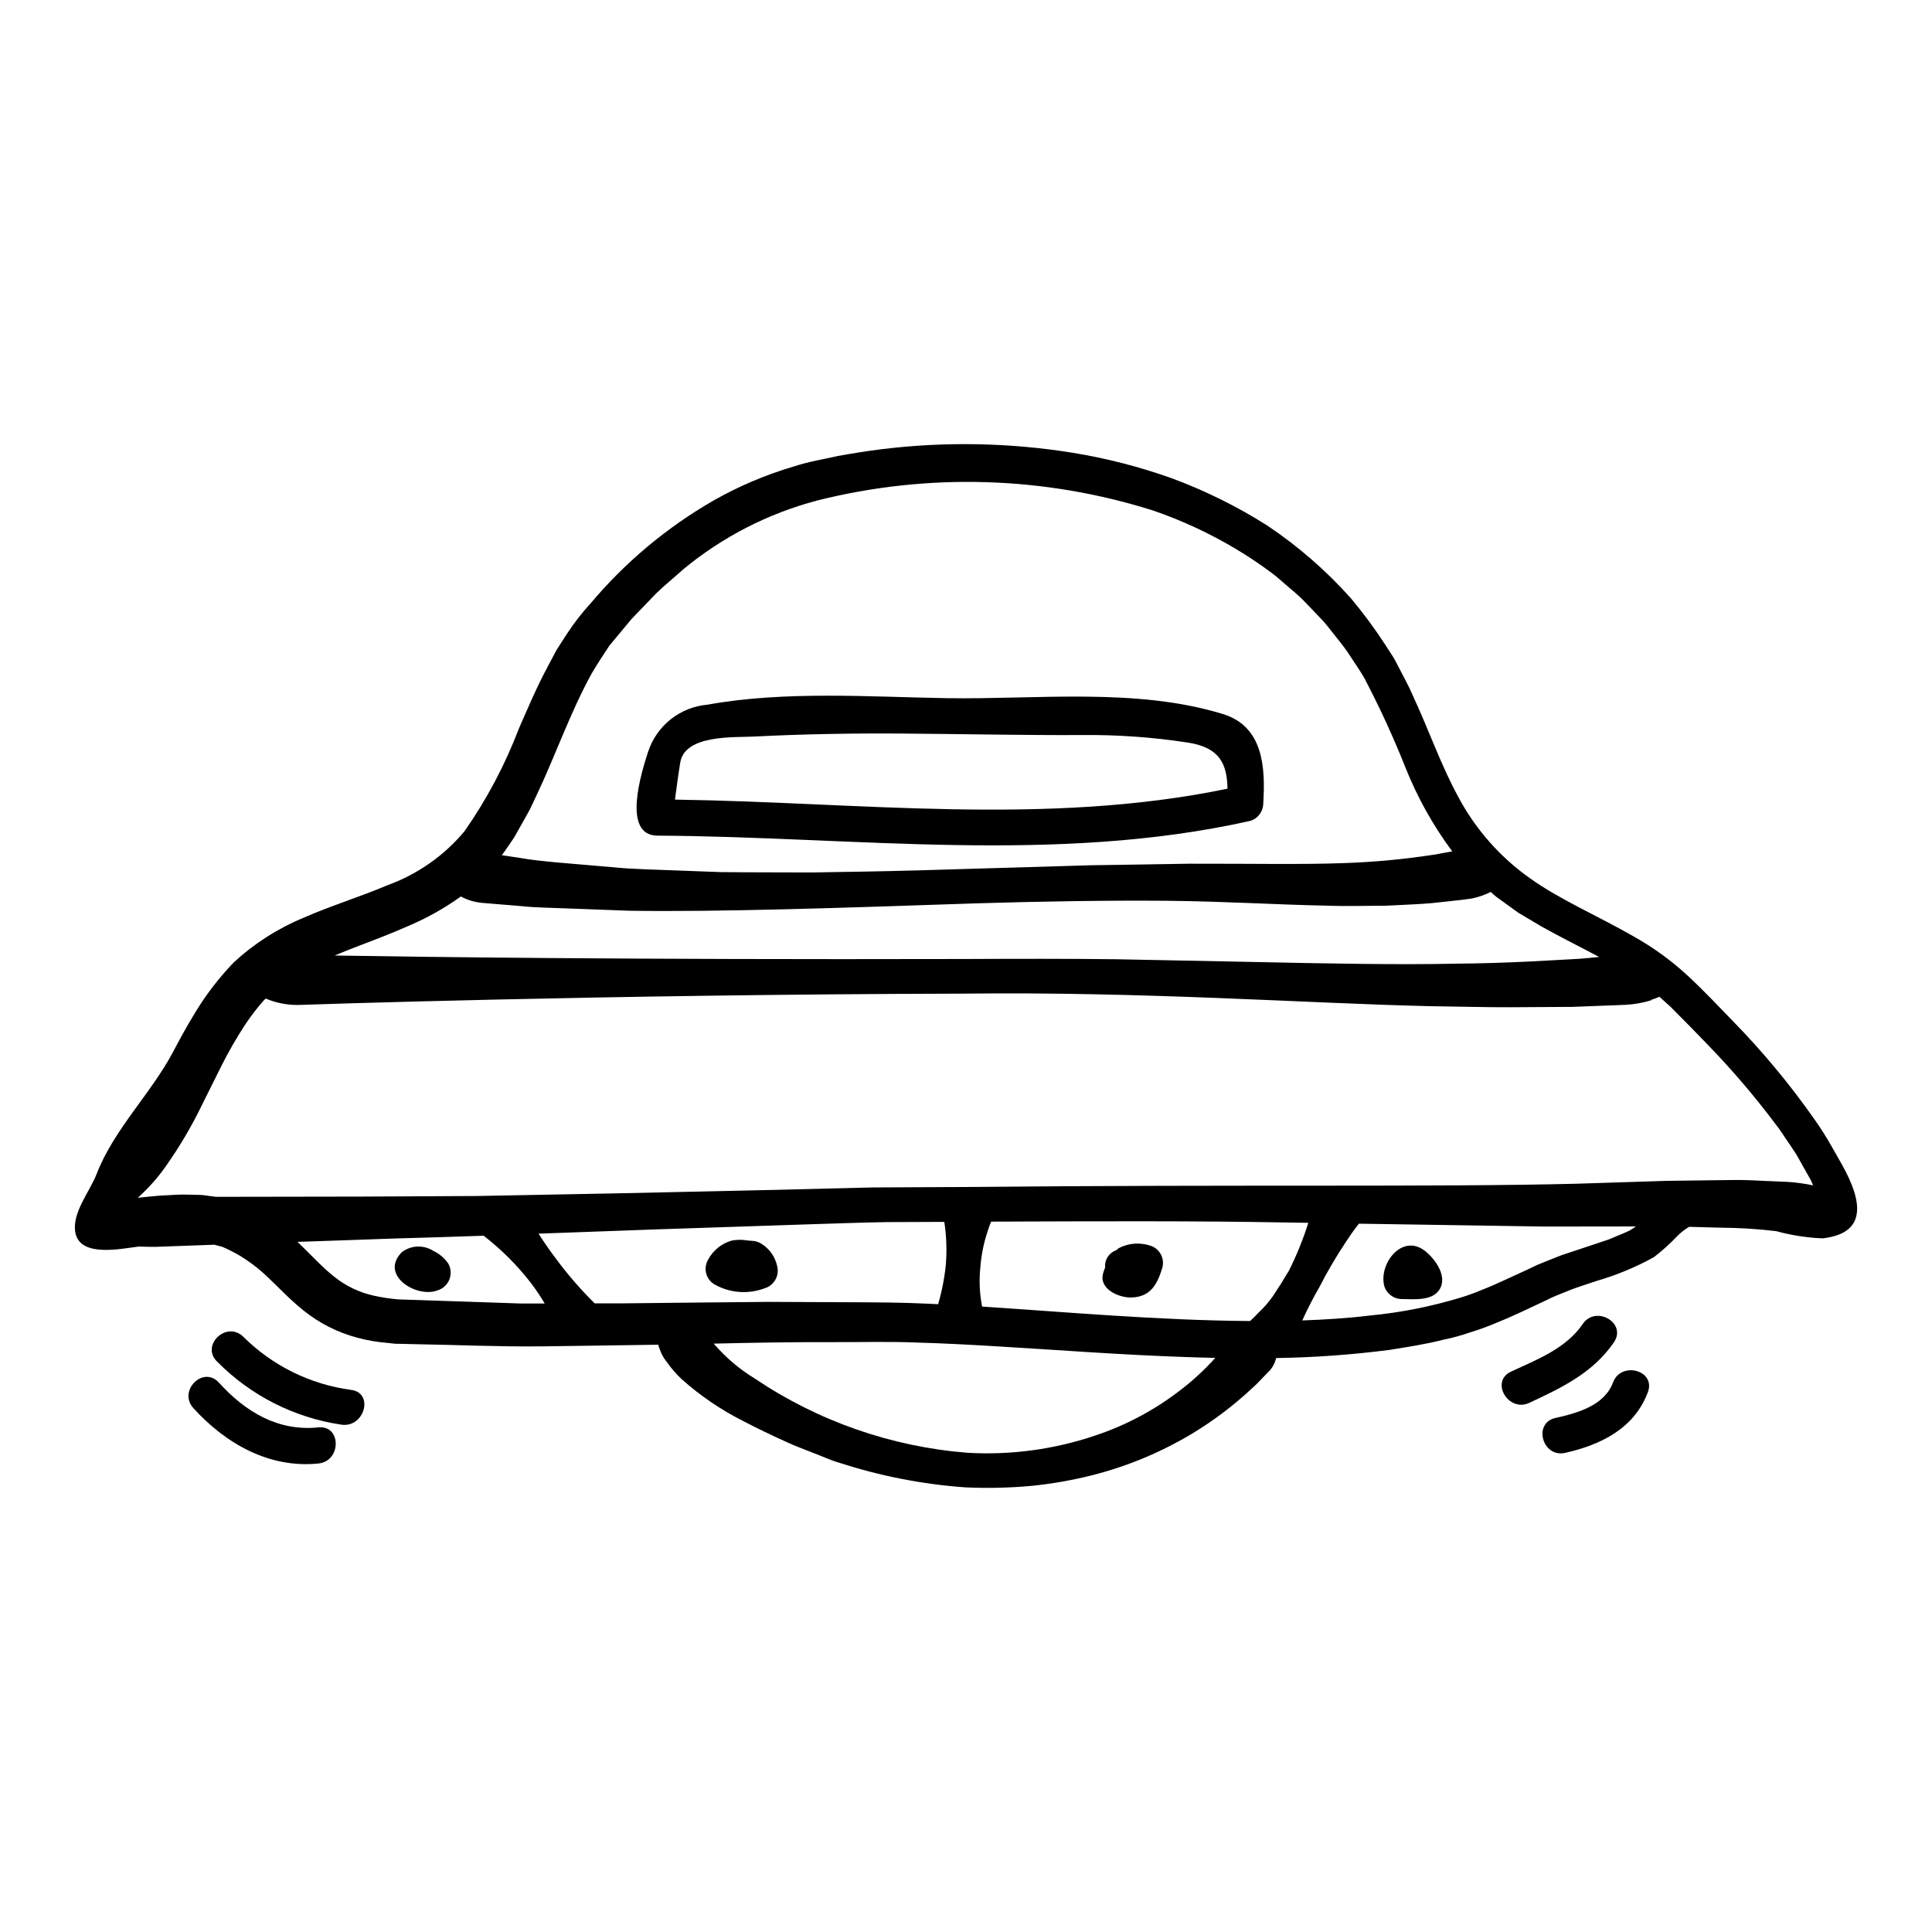 <?xml version="1.0" encoding="UTF-8"?>
<!-- Uploaded to: SVG Repo, www.svgrepo.com, Generator: SVG Repo Mixer Tools -->
<svg fill="#000000" width="800px" height="800px" version="1.1" viewBox="144 144 512 512" xmlns="http://www.w3.org/2000/svg">
 <g>
  <path d="m632.13 452.62c2.644 4.723 4.945 10.18 3.668 14.168-0.863 2.754-3.445 4.781-8.805 5.387v0.004c-4.152-0.176-8.27-0.816-12.281-1.91-4.984-0.598-10-0.906-15.023-0.926-2.426-0.062-5.117-0.125-8.043-0.223l0.004-0.004c-1.141 0.676-2.191 1.488-3.125 2.426-1.922 2.035-4 3.914-6.219 5.617-4.805 2.656-9.887 4.766-15.156 6.297-2.266 0.766-4.625 1.5-6.762 2.297-2.137 0.926-4.086 1.531-6.297 2.68-4.367 2.039-8.742 4.207-13.383 6.062v0.004c-2.301 0.984-4.656 1.844-7.051 2.582-2.344 0.809-4.742 1.469-7.176 1.965-4.754 1.211-9.477 1.918-14.168 2.68v0.004c-9.988 1.293-20.043 2.016-30.113 2.168-0.281 1.172-0.824 2.266-1.594 3.191 0 0-0.445 0.477-1.309 1.34-0.863 0.863-2.043 2.234-3.797 3.766-4.766 4.422-9.969 8.344-15.531 11.703-8.129 4.887-16.918 8.57-26.098 10.945-5.363 1.371-10.82 2.344-16.328 2.91-5.867 0.543-11.762 0.684-17.645 0.418-11.32-0.801-22.504-2.977-33.301-6.473-2.555-0.703-4.848-1.855-7.211-2.711-2.262-0.926-4.625-1.754-6.668-2.711-4.176-1.883-8.102-3.766-11.645-5.617l0.004-0.004c-5.934-2.973-11.445-6.715-16.398-11.129-1.523-1.426-2.894-3.012-4.082-4.727-0.496-0.633-0.922-1.312-1.277-2.035-0.32-0.719-0.598-1.453-0.828-2.203v-0.199c-10.941 0.191-21.434 0.289-31.359 0.445-11.578 0.098-22.52-0.414-32.727-0.574l-3.793-0.094-1.883-0.031-2.074-0.223v-0.004c-2.731-0.211-5.434-0.68-8.074-1.402-5.195-1.395-10.039-3.859-14.223-7.242-3.894-3.148-6.797-6.348-9.504-8.867h-0.004c-2.41-2.309-5.09-4.32-7.977-6-1.305-0.723-2.644-1.383-4.019-1.965-0.574-0.16-1.148-0.32-1.719-0.449-0.098-0.031-0.16-0.062-0.254-0.094-10.18 0.352-15.824 0.574-15.824 0.574-1.531 0-2.938-0.031-4.242-0.094-4.723 0.57-15.566 2.996-16.844-3.668-0.988-5.195 3.801-10.855 5.613-15.5 4.625-11.996 14.484-21.34 20.449-32.727 1.406-2.648 3.191-6.031 5.617-9.984h-0.004c2.918-4.828 6.359-9.316 10.27-13.383 5.391-4.992 11.625-8.988 18.41-11.809 7.086-3.148 14.832-5.488 22.434-8.707 7.926-2.883 14.949-7.812 20.352-14.293 5.898-8.449 10.738-17.59 14.41-27.219 2.332-5.297 4.656-10.879 7.719-16.559 0.734-1.402 1.5-2.836 2.266-4.273 0.926-1.402 1.852-2.836 2.754-4.273l0.004-0.004c1.848-2.828 3.922-5.5 6.203-7.988 9.207-10.953 20.266-20.203 32.668-27.336 6.746-3.82 13.906-6.848 21.344-9.031 3.731-1.242 7.688-1.852 11.609-2.754 3.938-0.699 7.816-1.34 11.809-1.82 16.773-2.035 33.75-1.703 50.43 0.988 8.906 1.449 17.664 3.703 26.16 6.731 8.848 3.269 17.328 7.461 25.297 12.508 8.199 5.477 15.668 11.973 22.23 19.332 3.254 3.883 6.269 7.957 9.031 12.203l2.106 3.25c0.668 1.086 1.211 2.234 1.82 3.383 1.148 2.266 2.457 4.562 3.414 6.859 4.305 9.25 7.531 18.691 12.203 27.16l-0.008-0.004c4.562 8.48 11.031 15.789 18.895 21.344 8.004 5.707 17.766 9.84 27.59 15.469 5.117 2.883 9.883 6.352 14.199 10.336 4.242 3.938 7.941 7.871 11.93 11.992 7.91 8.086 15.152 16.801 21.648 26.062 1.633 2.301 3.144 4.688 4.531 7.144l2.106 3.699zm-7.625 5.512-0.418-0.926c-0.203-0.484-0.449-0.953-0.73-1.398l-1.625-2.875-1.629-2.902-1.852-2.805c-1.309-1.82-2.426-3.766-3.856-5.512-5.512-7.332-11.48-14.309-17.867-20.895-3.219-3.348-6.473-6.664-9.762-9.949l-3-2.711v-0.004c-0.762 0.348-1.551 0.637-2.359 0.863 0.168-0.031 0.336-0.043 0.508-0.035-2.336 0.746-4.758 1.188-7.207 1.312 0 0-5.012 0.188-14.004 0.539-4.531 0.035-10.016 0.066-16.398 0.098-6.379 0.031-13.621-0.191-21.598-0.289-31.996-0.734-75.535-3.894-123.59-3.316-96.113 0.223-175.12 2.969-175.12 2.969-3.277 0.188-6.551-0.379-9.574-1.664-0.188 0.191-0.414 0.352-0.574 0.543-1.699 1.941-3.277 3.988-4.723 6.125-2.348 3.574-4.488 7.281-6.41 11.102-3.254 6.512-4.945 9.922-4.945 9.922-2.824 5.894-6.141 11.539-9.918 16.875-2.117 3.004-4.574 5.758-7.32 8.195h0.254c1.117-0.125 2.293-0.223 3.477-0.352 1.5-0.16 3.062-0.254 4.723-0.32v0.004c1.73-0.141 3.465-0.184 5.199-0.125 0.926 0.031 1.852 0.031 2.805 0.062 0.957 0.031 1.969 0.219 3 0.352 0.445 0.062 0.863 0.094 1.273 0.156 9.125-0.031 22.023-0.051 38.695-0.062 9.055-0.031 19.234-0.094 30.465-0.156 11.293-0.223 23.637-0.449 37.098-0.703s27.945-0.637 43.512-0.957c7.781-0.188 15.82-0.391 24.117-0.605 8.324-0.031 16.906-0.074 25.742-0.125 70.691-0.699 124.73 0.062 160.87-0.863l23.926-0.762c6.949-0.098 12.758-0.16 17.418-0.223s8.266 0.289 10.629 0.32c2.394 0.125 3.574 0.156 3.574 0.156v-0.008c2.422 0.141 4.832 0.457 7.203 0.957zm-46.992 10.887c-7.211 0-15.281 0.031-24.117 0.031-14.562-0.223-31.133-0.477-49.285-0.762-0.25 0.352-1.574 1.969-3.316 4.656-2.621 3.906-5.008 7.965-7.144 12.152-1.66 2.867-3.172 5.816-4.531 8.836 5.969-0.223 11.996-0.574 17.961-1.312v0.004c8.141-0.781 16.184-2.375 24.008-4.75 1.961-0.598 3.891-1.301 5.777-2.106 1.914-0.73 3.824-1.594 5.773-2.488 1.949-0.895 3.856-1.754 5.836-2.68l2.965-1.406 3.223-1.309 3.223-1.273 3.188-1.051 6.219-2.074 3.062-1.023 2.809-1.18c0.926-0.418 1.969-0.789 2.754-1.211l0.004-0.004c0.555-0.316 1.086-0.668 1.594-1.051zm-14.867-70.941c1.969-0.16 3.699-0.32 5.137-0.48-4.977-2.648-10.145-5.199-15.281-8.07l-6.125-3.637-5.859-4.242c-0.512-0.395-0.992-0.863-1.469-1.273-1.516 0.77-3.125 1.34-4.785 1.688 0 0-0.957 0.191-2.754 0.395-1.797 0.199-4.469 0.48-7.91 0.863-3.414 0.32-7.594 0.449-12.41 0.703-4.812 0-10.301 0.188-16.266-0.035-11.992-0.219-26.027-1.113-41.469-1.273-15.535-0.125-32.566 0.129-50.465 0.668-35.727 1.211-68.457 2.332-92.32 1.969-5.996-0.223-11.387-0.414-16.137-0.605s-8.871-0.223-12.203-0.605c-6.731-0.543-10.461-0.863-10.461-0.863l-0.004-0.004c-2.023-0.164-3.992-0.75-5.777-1.719l-0.156 0.156c-4.219 3.016-8.758 5.562-13.531 7.594-4.438 1.969-8.66 3.574-12.594 5.074-2.519 0.957-4.879 1.883-7.113 2.836 20.469 0.352 77.004 1.148 166.45 0.926 14.324-0.062 27.785-0.094 40.512 0.062 12.633 0.262 24.406 0.496 35.312 0.699 21.785 0.48 40.031 0.789 54.676 0.48 14.637-0.125 25.641-0.922 33.008-1.305zm-38.758-27.551c2.074-0.395 3.731-0.668 4.977-0.895-5.113-6.883-9.305-14.41-12.465-22.379-3.203-8.043-6.824-15.91-10.848-23.574-1.02-1.82-2.231-3.477-3.348-5.231h-0.004c-1.105-1.746-2.32-3.418-3.637-5.012-1.309-1.625-2.519-3.281-3.894-4.848l-4.238-4.434h0.004c-1.41-1.488-2.91-2.887-4.5-4.18-1.574-1.309-3.031-2.711-4.656-3.938-3.223-2.43-6.574-4.676-10.047-6.731-6.856-4.066-14.109-7.422-21.648-10.012-28.859-9.117-59.684-10.035-89.035-2.648-12.98 3.43-25.066 9.629-35.422 18.18-2.394 2.172-4.879 4.18-7.18 6.379-2.199 2.297-4.402 4.562-6.57 6.828-1.969 2.363-3.938 4.723-5.871 7.051-1.656 2.488-3.188 4.848-4.688 7.367-5.676 10.305-9.504 21.469-14.449 31.934-0.637 1.309-1.242 2.613-1.852 3.938-0.668 1.277-1.406 2.523-2.106 3.797-0.699 1.273-1.406 2.519-2.106 3.731-0.789 1.242-1.66 2.426-2.457 3.606-0.289 0.395-0.574 0.789-0.863 1.18 1.242 0.188 2.805 0.414 4.688 0.699 5.391 0.988 13.59 1.5 24.402 2.457 5.391 0.574 11.484 0.637 18.215 0.926 3.379 0.133 6.922 0.262 10.629 0.395 3.699 0.035 7.594 0.066 11.609 0.066 4.019 0 8.23 0.031 12.594 0.031 4.328-0.062 8.867-0.16 13.559-0.223 9.344-0.16 19.395-0.445 30.047-0.789 10.656-0.289 20.703-0.605 30.113-0.895 9.445-0.125 18.246-0.285 26.371-0.414 16.367-0.031 29.914 0.254 40.707-0.156l0.008 0.004c8.027-0.258 16.031-1 23.965-2.223zm-33.172 97.535-6.059-0.094c-24.152-0.449-50.469-0.32-77.996-0.223-0.289 0.668-0.637 1.594-0.988 2.711h0.004c-1.016 3.09-1.645 6.293-1.883 9.535-0.348 3.43-0.188 6.894 0.477 10.273 22.777 1.469 46.477 3.637 71.008 3.824 0.574-0.508 1.309-1.242 2.262-2.231h0.004c1.395-1.312 2.656-2.762 3.766-4.328 1.273-1.883 2.676-4.117 4.242-6.731 2.059-4.102 3.785-8.359 5.164-12.738zm-24.656 35.789c-2.617-0.062-5.168-0.125-7.754-0.219-17.16-0.574-33.527-1.855-49.125-2.777-7.781-0.477-15.406-0.891-22.773-1.082-7.367-0.289-14.707-0.062-21.82-0.094-10.844-0.035-21.34 0.156-31.453 0.395l0.031 0.031v-0.004c3.113 3.621 6.773 6.731 10.848 9.219 16.789 11.312 36.219 18.09 56.398 19.68 11.562 0.668 23.141-0.914 34.098-4.66 7.859-2.641 15.23-6.555 21.824-11.578 3.523-2.644 6.785-5.629 9.727-8.906zm-71.391-24.812c0.289-3.75 0.152-7.516-0.418-11.23-5.117 0.031-10.207 0.031-15.211 0.062-7.211 0.098-14.324 0.418-21.309 0.605-14.004 0.449-27.496 0.895-40.387 1.344-10.688 0.383-20.895 0.754-30.621 1.113 1.309 2.074 2.969 4.469 5.043 7.211h-0.004c2.996 3.992 6.285 7.754 9.836 11.262h7.086c12.41-0.129 25.422-0.289 38.965-0.395l20.828 0.094c7.086 0.031 14.262 0.031 21.648 0.395 0.832 0.031 1.656 0.094 2.488 0.129 1.012-3.461 1.699-7.004 2.055-10.59zm-112.83 10.398h6.508-0.004c-1.129-1.926-2.375-3.777-3.731-5.551-3.606-4.644-7.785-8.812-12.441-12.41-8.293 0.289-16.137 0.543-23.477 0.734-9.57 0.352-18.211 0.637-25.867 0.895 0.188 0.188 0.395 0.352 0.539 0.508 3.254 3.125 6.129 6.316 9.191 8.711h-0.004c3.066 2.465 6.656 4.191 10.496 5.039 2.144 0.473 4.316 0.801 6.504 0.988 2.523 0.066 5.117 0.16 7.723 0.254 5.199 0.191 10.586 0.352 16.137 0.543z"/>
  <path d="m571.46 510.37c2.137-5.711 11.387-3.254 9.25 2.551-3.602 9.637-12.438 13.973-21.945 16.109-6.027 1.34-8.582-7.91-2.551-9.254 5.738-1.273 12.98-3.269 15.246-9.406z"/>
  <path d="m563.45 494.86c3.445-5.043 11.738-0.289 8.266 4.848-5.551 8.102-13.777 12.023-22.457 16.074-5.551 2.555-10.43-5.676-4.816-8.293 6.852-3.18 14.57-6.113 19.008-12.629z"/>
  <path d="m521.62 475.5c2.711 2.106 6.219 6.891 3.731 10.434-2.074 2.934-6.859 2.328-9.887 2.328v-0.004c-2.148-0.016-4.031-1.441-4.629-3.504-1.492-5.84 4.731-13.973 10.785-9.254z"/>
  <path d="m468.09 333.23c10.785 3.316 11.262 14.262 10.688 23.703-0.02 2.148-1.445 4.027-3.508 4.625-51.711 11.547-104.7 4.18-157.05 3.894-9.535-0.062-4.176-16.926-2.488-22.172h0.004c1.105-3.402 3.188-6.406 5.984-8.637 2.801-2.227 6.195-3.586 9.758-3.898 20.469-3.699 42.84-2.074 63.449-1.723 23.793 0.383 50.109-2.871 73.16 4.207zm1.211 19.777c-0.125-6.668-2.137-10.879-10.398-12.203l0.004 0.004c-9.375-1.449-18.855-2.121-28.34-2.012-15.855 0.066-31.672-0.285-47.527-0.395-13.016-0.094-26.062 0.129-39.113 0.789-5.231 0.289-18.375-0.605-19.648 6.856-0.543 3.285-0.957 6.574-1.406 9.859 48.789 0.68 98.273 7.098 146.44-2.894z"/>
  <path d="m448.71 474.07c2.543 0.715 4.027 3.359 3.316 5.902-1.312 4.328-3.062 7.656-8.043 7.871-3.445 0.156-9.055-2.266-7.559-6.691l0.004 0.004c0.121-0.426 0.27-0.84 0.445-1.246-0.18-1.77 0.73-3.469 2.297-4.305 0.25-0.129 0.508-0.223 0.762-0.352 0.16-0.129 0.289-0.289 0.48-0.449h0.004c2.551-1.352 5.543-1.617 8.293-0.734z"/>
  <path d="m349.95 479.51c0.672 2.539-0.797 5.156-3.32 5.902-4.356 1.637-9.211 1.266-13.266-1.02-2.281-1.332-3.051-4.258-1.727-6.543 1.309-2.457 3.551-4.285 6.223-5.074 1.023-0.199 2.066-0.262 3.102-0.176 0.254 0.031 0.926 0.125 1.309 0.156 0.32 0.031 0.637 0.066 0.957 0.066v0.004c0.906 0.023 1.789 0.293 2.551 0.785 2.133 1.316 3.641 3.445 4.172 5.898z"/>
  <path d="m262.83 478.91c0.707 1.297 0.797 2.844 0.238 4.211-0.555 1.367-1.699 2.41-3.109 2.84-5.551 2.137-15.535-4.023-9.445-10.148h-0.004c2.438-1.832 5.758-1.957 8.328-0.316 1.613 0.758 2.992 1.938 3.992 3.414z"/>
  <path d="m237.08 512.34c6.094 0.832 3.512 10.047-2.551 9.219-12.488-1.832-24.043-7.676-32.918-16.648-4.531-4.211 2.231-10.941 6.762-6.762 7.746 7.758 17.84 12.746 28.707 14.191z"/>
  <path d="m228.39 522.27c6.125-0.605 6.094 8.961 0 9.57-13.047 1.34-24.598-5.262-33.145-14.672-4.144-4.562 2.586-11.355 6.762-6.762 7.008 7.715 15.625 12.977 26.383 11.863z"/>
 </g>
</svg>